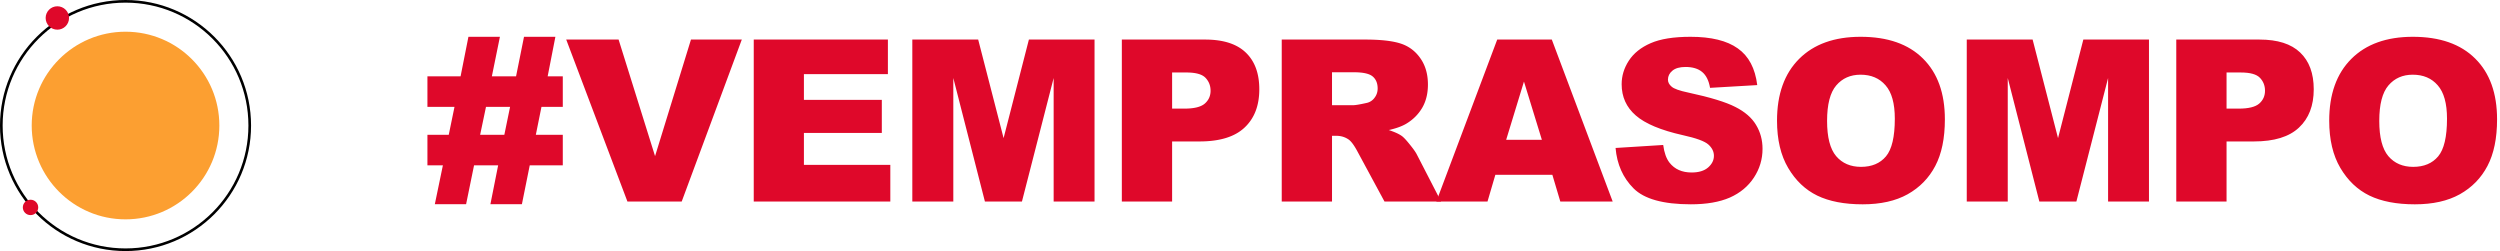 <svg width="707" height="71" fill="none" xmlns="http://www.w3.org/2000/svg"><g clip-path="url('#clip0_8133_4528')"><circle cx="35.5" cy="35.5" r="35.126" stroke="#000" stroke-width=".747"/><circle cx="8.633" cy="58.656" r="2.178" fill="#DF082A"/><circle cx="16.217" cy="5.083" r="3.308" fill="#DF082A"/><circle cx="35.5" cy="35.5" r="26.532" fill="#FC9F31"/></g><g clip-path="url('#clip1_8133_4528')" fill="#DF082A"><path d="M658.701 34.125c0-7.48 2.084-13.302 6.25-17.469 4.167-4.166 9.969-6.25 17.406-6.25 7.625 0 13.5 2.052 17.625 6.156 4.125 4.084 6.188 9.813 6.188 17.188 0 5.354-.906 9.75-2.719 13.188-1.791 3.416-4.396 6.083-7.812 8-3.396 1.895-7.636 2.843-12.719 2.843-5.167 0-9.448-.823-12.844-2.468-3.375-1.646-6.114-4.25-8.219-7.813-2.104-3.563-3.156-8.02-3.156-13.375Zm14.156.063c0 4.624.855 7.947 2.563 9.968 1.729 2.021 4.073 3.032 7.031 3.032 3.042 0 5.396-.99 7.063-2.97 1.666-1.978 2.5-5.53 2.5-10.656 0-4.312-.875-7.458-2.625-9.437-1.729-2-4.084-3-7.063-3-2.854 0-5.146 1.01-6.875 3.031s-2.594 5.365-2.594 10.032ZM615.45 11.188h23.531c5.125 0 8.959 1.218 11.5 3.656 2.563 2.437 3.844 5.906 3.844 10.406 0 4.625-1.396 8.24-4.188 10.844-2.77 2.604-7.01 3.906-12.718 3.906h-7.75v17H615.45V11.187Zm14.219 19.53h3.468c2.73 0 4.646-.468 5.75-1.405 1.105-.959 1.657-2.178 1.657-3.657 0-1.437-.479-2.656-1.438-3.656-.958-1-2.76-1.5-5.406-1.5h-4.031v10.219ZM556.199 11.188h18.625l7.187 27.874 7.156-27.874h18.563V57h-11.563V22.062L587.199 57H576.73l-8.938-34.938V57h-11.593V11.187ZM502.541 34.125c0-7.48 2.084-13.302 6.25-17.469 4.167-4.166 9.969-6.25 17.407-6.25 7.625 0 13.5 2.052 17.625 6.156 4.125 4.084 6.187 9.813 6.187 17.188 0 5.354-.906 9.75-2.719 13.188-1.791 3.416-4.396 6.083-7.812 8-3.396 1.895-7.636 2.843-12.719 2.843-5.167 0-9.448-.823-12.844-2.468-3.375-1.646-6.114-4.25-8.218-7.813-2.105-3.563-3.157-8.02-3.157-13.375Zm14.157.063c0 4.624.854 7.947 2.562 9.968 1.729 2.021 4.073 3.032 7.031 3.032 3.042 0 5.396-.99 7.063-2.97 1.666-1.978 2.5-5.53 2.5-10.656 0-4.312-.875-7.458-2.625-9.437-1.729-2-4.084-3-7.063-3-2.854 0-5.146 1.01-6.875 3.031s-2.593 5.365-2.593 10.032ZM456.884 41.844 470.353 41c.291 2.188.885 3.854 1.781 5 1.458 1.854 3.541 2.781 6.25 2.781 2.021 0 3.573-.468 4.656-1.406 1.104-.958 1.656-2.063 1.656-3.313 0-1.187-.521-2.25-1.562-3.187-1.042-.938-3.459-1.823-7.25-2.656-6.209-1.396-10.636-3.25-13.281-5.563-2.667-2.312-4-5.26-4-8.843 0-2.355.677-4.573 2.031-6.657 1.375-2.104 3.427-3.75 6.156-4.937 2.75-1.209 6.51-1.813 11.281-1.813 5.854 0 10.313 1.094 13.375 3.281 3.084 2.167 4.917 5.626 5.5 10.376l-13.343.78c-.355-2.062-1.105-3.562-2.25-4.5-1.125-.937-2.688-1.405-4.688-1.405-1.646 0-2.885.354-3.719 1.062-.833.688-1.25 1.531-1.25 2.531 0 .73.344 1.386 1.032 1.969.666.604 2.25 1.167 4.75 1.688 6.187 1.333 10.614 2.687 13.281 4.062 2.687 1.354 4.635 3.042 5.844 5.063 1.229 2.02 1.843 4.28 1.843 6.78 0 2.938-.812 5.647-2.437 8.126-1.625 2.479-3.896 4.364-6.813 5.656-2.916 1.27-6.593 1.906-11.031 1.906-7.792 0-13.187-1.5-16.187-4.5-3-3-4.698-6.812-5.094-11.437ZM439.008 49.438h-16.125L420.664 57h-14.469l17.219-45.813h15.437L456.07 57h-14.812l-2.25-7.563Zm-2.969-9.907-5.063-16.468-5.031 16.468h10.094Z"/><path d="M362.475 57V11.187h23.594c4.375 0 7.719.376 10.031 1.126 2.313.75 4.177 2.145 5.594 4.187 1.417 2.02 2.125 4.49 2.125 7.406 0 2.542-.542 4.74-1.625 6.594-1.083 1.833-2.573 3.323-4.469 4.469-1.208.729-2.864 1.333-4.969 1.812 1.688.563 2.917 1.125 3.688 1.688.521.375 1.271 1.177 2.25 2.406 1 1.23 1.667 2.177 2 2.844L407.538 57h-16l-7.563-14c-.958-1.813-1.812-2.99-2.562-3.531-1.021-.709-2.177-1.063-3.469-1.063h-1.25V57h-14.219Zm14.219-27.25h5.969c.645 0 1.895-.208 3.75-.625a3.68 3.68 0 0 0 2.281-1.438c.604-.77.906-1.656.906-2.656 0-1.479-.469-2.614-1.406-3.406-.938-.792-2.698-1.188-5.281-1.188h-6.219v9.313ZM317.255 11.188h23.531c5.125 0 8.958 1.218 11.5 3.656 2.563 2.437 3.844 5.906 3.844 10.406 0 4.625-1.396 8.24-4.188 10.844-2.77 2.604-7.01 3.906-12.718 3.906h-7.75v17h-14.219V11.187Zm14.219 19.53h3.468c2.73 0 4.646-.468 5.75-1.405 1.105-.959 1.657-2.178 1.657-3.657 0-1.437-.48-2.656-1.438-3.656s-2.76-1.5-5.406-1.5h-4.031v10.219ZM258.004 11.188h18.625l7.187 27.874 7.156-27.874h18.563V57h-11.563V22.062L289.004 57h-10.469l-8.938-34.938V57h-11.593V11.187ZM213.159 11.188h37.937v9.78h-23.75v7.282h22.031v9.344h-22.031v9.031h24.438V57h-38.625V11.187ZM160.126 11.188h14.813l10.312 32.968 10.156-32.968h14.375l-17 45.812h-15.343l-17.313-45.813ZM126.906 38.125l1.625-7.906h-7.656v-8.625h9.375l2.219-11.188h8.906l-2.281 11.188h6.844l2.25-11.188h8.874l-2.187 11.188h4.281v8.625h-6.031l-1.594 7.906h7.625v8.625h-9.344l-2.218 11h-8.906l2.187-11h-6.813l-2.25 11h-8.843l2.281-11h-4.375v-8.625h6.031Zm8.875 0h6.844l1.625-7.906h-6.812l-1.657 7.906Z"/></g><defs><clipPath id="clip0_8133_4528"><path fill="#fff" d="M0 0h71v71H0z"/></clipPath><clipPath id="clip1_8133_4528"><path fill="#fff" transform="translate(120.875 10.406)" d="M0 0h585.295v47.375H0z"/></clipPath></defs></svg>